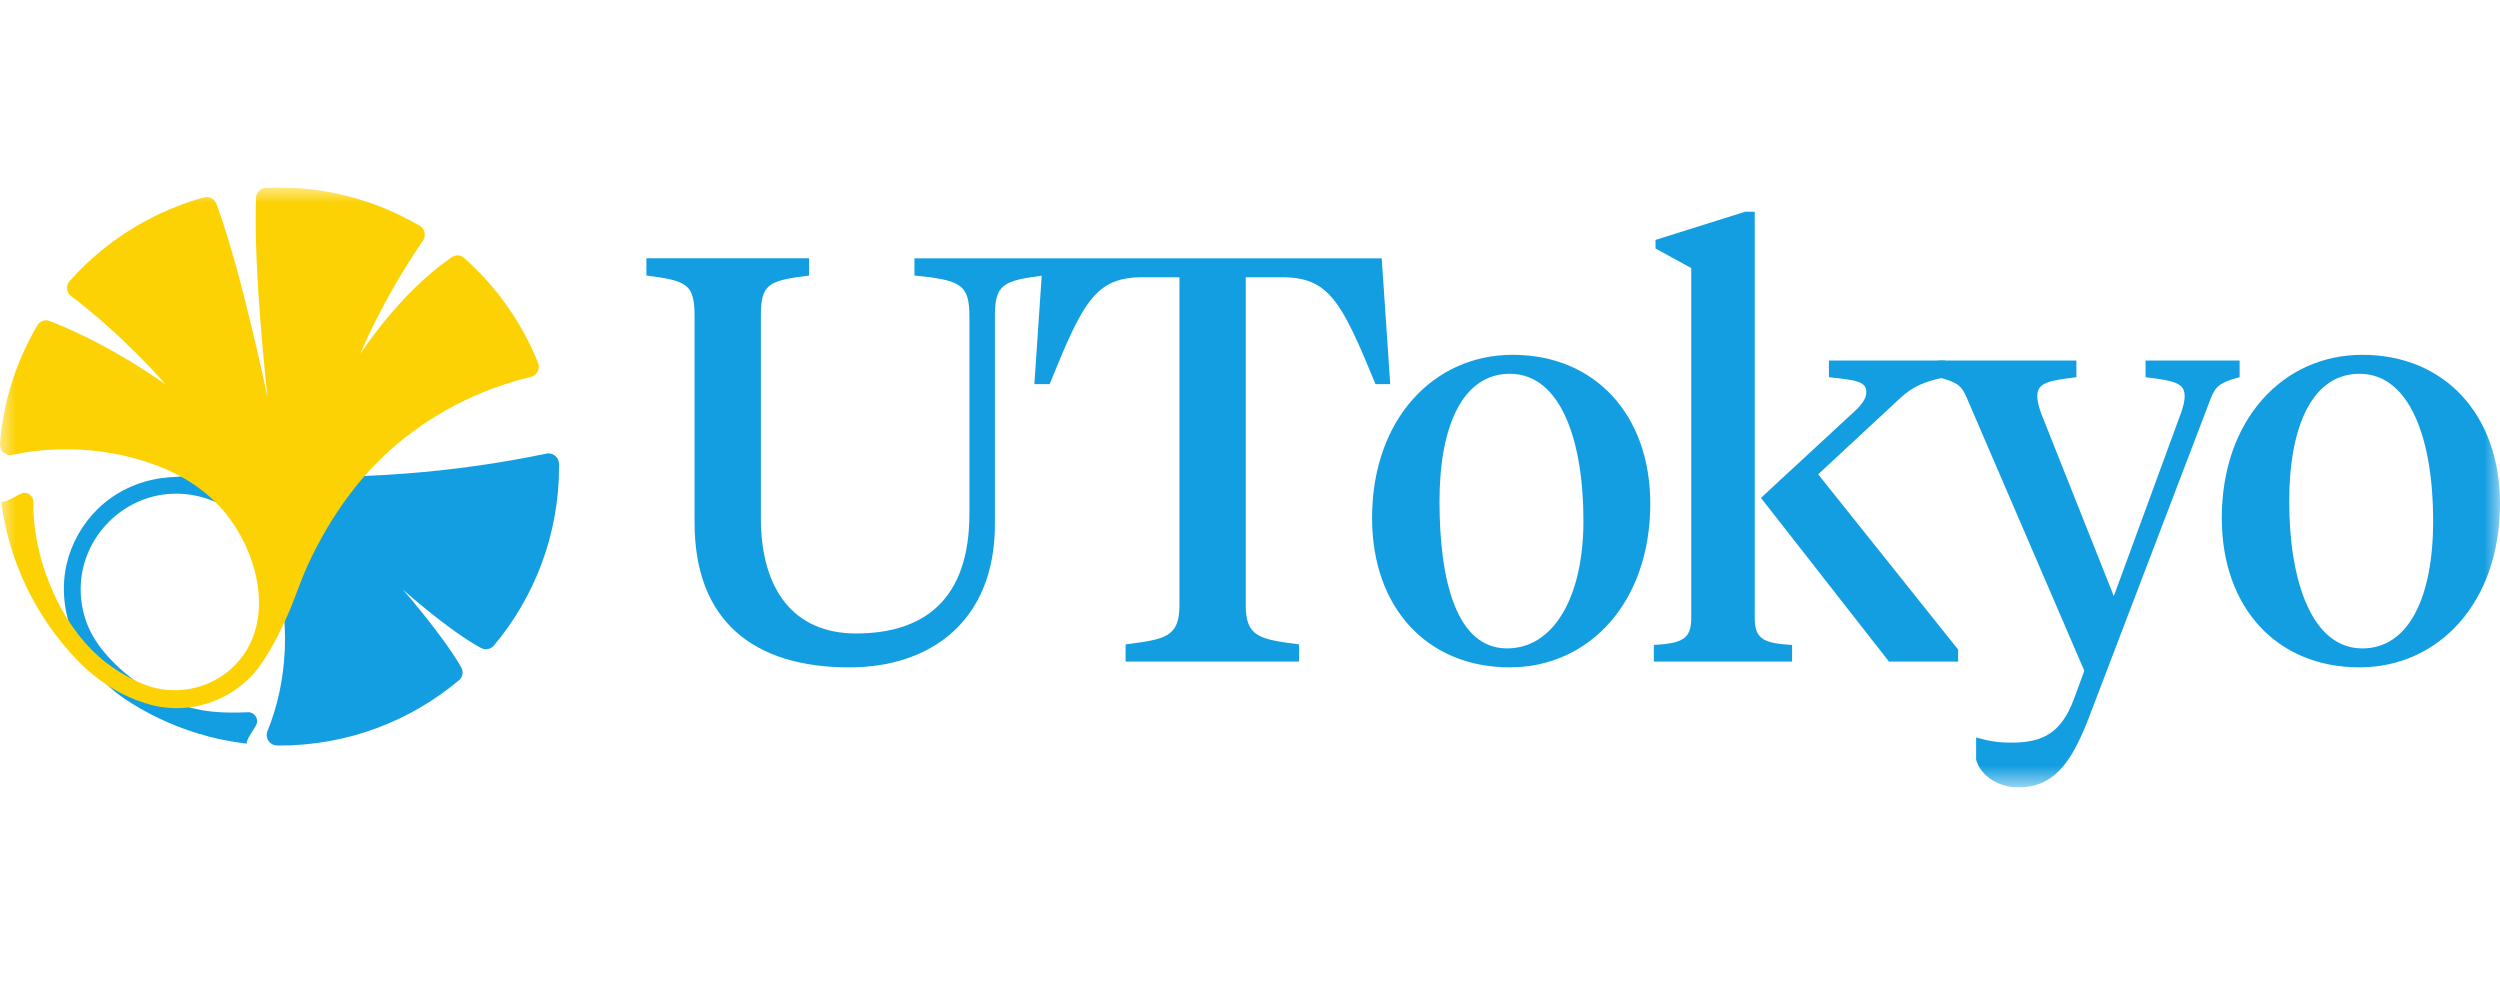 <svg width="80" height="32" viewBox="0 0 80 32" fill="none" xmlns="http://www.w3.org/2000/svg">
<rect width="80" height="32" fill="white"/>
<g clip-path="url(#clip0_4929_1916)">
<mask id="mask0_4929_1916" style="mask-type:luminance" maskUnits="userSpaceOnUse" x="-1" y="5" width="81" height="21">
<path d="M-0.021 25.2H80V5.976H-0.021V25.2Z" fill="white"/>
</mask>
<g mask="url(#mask0_4929_1916)">
<path d="M17.888 14.845C17.888 14.661 17.736 14.508 17.553 14.508C17.526 14.508 17.501 14.512 17.475 14.518C14.512 15.133 11.423 15.377 8.258 15.203C7.284 15.15 6.325 15.203 5.38 15.276C5.309 15.282 5.237 15.289 5.167 15.3C4.412 15.403 3.689 15.739 3.127 16.287C2.629 16.775 2.276 17.403 2.125 18.083C1.945 18.903 2.073 19.752 2.42 20.511C2.757 21.246 3.297 21.887 3.966 22.347C4.693 22.835 5.494 23.216 6.334 23.471C6.863 23.632 7.334 23.728 7.892 23.797C7.899 23.587 8.218 23.258 8.228 23.1C8.24 22.943 8.12 22.803 7.962 22.791C7.094 22.823 6.458 22.803 5.644 22.499C4.809 22.186 4.054 21.671 3.456 21.009C3.168 20.692 2.93 20.342 2.778 19.941C2.627 19.54 2.562 19.11 2.586 18.681C2.668 17.247 3.784 16.032 5.207 15.828C5.996 15.715 6.811 15.918 7.453 16.388C7.789 16.634 8.075 16.948 8.285 17.305C8.524 17.709 8.723 18.137 8.86 18.586C9.148 19.522 9.175 20.545 9.051 21.511C8.997 21.92 8.913 22.328 8.795 22.724C8.728 22.95 8.649 23.175 8.559 23.392C8.543 23.432 8.534 23.476 8.534 23.52C8.534 23.703 8.68 23.849 8.86 23.855C8.883 23.855 8.921 23.857 8.944 23.857C11.136 23.857 13.143 23.068 14.698 21.759C14.7 21.759 14.703 21.756 14.704 21.755C14.767 21.694 14.804 21.611 14.804 21.52C14.804 21.451 14.78 21.39 14.749 21.337C14.166 20.326 12.898 18.872 12.898 18.872C12.898 18.872 14.335 20.158 15.365 20.721C15.42 20.75 15.481 20.776 15.55 20.776C15.642 20.776 15.725 20.738 15.785 20.679C15.788 20.674 15.791 20.672 15.796 20.667C17.103 19.115 17.89 17.111 17.89 14.925V14.843" fill="#139EE2"/>
<path d="M1.696 18.936C1.343 18.153 1.124 17.305 1.073 16.449C1.066 16.333 1.069 16.177 1.067 16.061C1.067 15.901 0.938 15.77 0.778 15.77C0.619 15.77 0.278 16.064 0.039 16.064C0.284 17.951 1.138 19.737 2.458 21.11C3.103 21.783 3.904 22.304 4.813 22.55C5.594 22.761 6.421 22.666 7.143 22.303C7.487 22.129 7.804 21.893 8.068 21.609C8.348 21.307 8.565 20.939 8.764 20.581C8.974 20.201 9.156 19.807 9.322 19.405C9.496 18.978 9.641 18.539 9.833 18.117C10.56 16.529 11.586 15.077 12.97 13.996C13.647 13.468 14.386 13.024 15.17 12.675C15.57 12.497 15.978 12.347 16.397 12.221C16.597 12.161 16.799 12.106 17.003 12.058C17.185 12.002 17.285 11.808 17.226 11.631C16.717 10.348 15.902 9.193 14.875 8.274C14.868 8.268 14.862 8.262 14.854 8.256C14.796 8.204 14.719 8.171 14.634 8.171C14.543 8.171 14.464 8.226 14.394 8.275C12.744 9.421 11.527 11.332 11.527 11.332C11.527 11.332 12.171 9.699 13.544 7.684C13.577 7.635 13.593 7.574 13.593 7.51C13.593 7.395 13.537 7.296 13.452 7.236C13.44 7.23 13.429 7.223 13.417 7.217C12.569 6.723 11.642 6.365 10.675 6.173C9.972 6.031 9.25 5.977 8.533 6.007H8.517C8.338 6.013 8.201 6.16 8.193 6.34C8.102 8.686 8.562 12.721 8.562 12.721C8.562 12.721 7.742 8.744 6.934 6.54C6.885 6.406 6.766 6.304 6.616 6.304C6.594 6.304 6.572 6.306 6.551 6.31C6.548 6.31 6.546 6.312 6.543 6.312C6.485 6.328 6.427 6.343 6.371 6.361C5.02 6.76 3.773 7.483 2.753 8.451C2.577 8.617 2.41 8.792 2.247 8.973C2.242 8.978 2.239 8.982 2.235 8.985C2.179 9.044 2.145 9.123 2.145 9.211C2.145 9.299 2.176 9.397 2.245 9.448C4.008 10.787 5.308 12.311 5.308 12.311C5.308 12.311 3.64 11.081 1.655 10.298C1.6 10.277 1.545 10.249 1.482 10.249C1.367 10.249 1.266 10.307 1.205 10.395C1.205 10.396 1.203 10.399 1.202 10.4C0.914 10.889 0.671 11.404 0.482 11.937C0.239 12.62 0.081 13.33 0.01 14.047C-0.008 14.23 -0.02 14.418 0.167 14.52C0.242 14.562 0.324 14.57 0.406 14.552C0.528 14.526 0.65 14.504 0.773 14.483C1.245 14.406 1.725 14.37 2.202 14.376C3.16 14.386 4.116 14.559 5.013 14.894C5.842 15.204 6.599 15.689 7.171 16.369C8.252 17.652 8.828 19.853 7.582 21.218C7.013 21.846 6.171 22.151 5.329 22.075C4.897 22.035 4.513 21.883 4.135 21.68C3.789 21.493 3.463 21.277 3.169 21.017C2.53 20.45 2.041 19.713 1.692 18.938" fill="#FCD205"/>
<path d="M24.348 10.122C24.348 9.093 24.566 8.983 25.889 8.817V8.265H20.685V8.817C21.99 8.983 22.226 9.093 22.226 10.122V16.723C22.226 19.885 24.13 21.356 27.176 21.356C29.769 21.356 31.837 19.885 31.837 16.778V10.141C31.837 9.111 32.072 8.983 33.378 8.817V8.266H29.262V8.817C30.767 8.964 31.021 9.111 31.021 10.141V16.447C31.021 19.15 29.606 20.271 27.394 20.271C25.418 20.271 24.348 18.892 24.348 16.576L24.348 10.122Z" fill="#139EE2"/>
<path d="M33.372 8.266L33.1 12.292H33.589C34.659 9.645 35.058 8.872 36.563 8.872H37.742V19.37C37.742 20.4 37.27 20.455 36.019 20.621V21.172H41.568V20.621C40.335 20.455 39.864 20.4 39.864 19.37V8.872H41.024C42.529 8.872 42.928 9.645 44.016 12.292H44.487L44.215 8.266H33.372Z" fill="#139EE2"/>
<path d="M48.226 20.749C46.613 20.749 46.064 18.598 46.064 16.042C46.064 13.597 46.825 11.961 48.312 11.961C49.944 11.961 50.67 14.093 50.67 16.667C50.67 19.112 49.713 20.749 48.226 20.749ZM48.312 21.355C50.851 21.355 52.809 19.278 52.809 16.116C52.809 13.285 51.05 11.354 48.403 11.354C45.864 11.354 43.906 13.431 43.906 16.575C43.906 19.443 45.665 21.355 48.312 21.355Z" fill="#139EE2"/>
<path d="M56.35 15.932L60.448 21.172H62.66V20.786L58.181 15.178L60.793 12.752C61.21 12.365 61.554 12.218 62.243 12.071V11.538H58.526V12.071C59.378 12.163 59.723 12.2 59.723 12.549C59.723 12.788 59.523 13.009 59.233 13.266L56.35 15.932ZM54.12 19.775C54.12 20.455 53.83 20.584 52.923 20.639V21.172H57.347V20.639C56.441 20.584 56.151 20.455 56.151 19.775V6.776H55.842L52.977 7.677V7.953L54.12 8.578L54.12 19.775Z" fill="#139EE2"/>
<path d="M67.642 19.076L65.303 13.193C65.231 12.972 65.194 12.825 65.194 12.678C65.194 12.255 65.521 12.182 66.445 12.071V11.538H62.021V12.071C62.674 12.237 62.783 12.365 62.946 12.752L66.699 21.466L66.373 22.349C65.956 23.488 65.339 23.764 64.36 23.764C63.852 23.764 63.581 23.691 63.236 23.599V24.316C63.399 24.867 63.998 25.198 64.578 25.198C65.72 25.198 66.282 24.408 66.826 23.011L70.743 12.752C70.888 12.384 71.015 12.237 71.668 12.071V11.538H68.658V12.071C69.582 12.182 69.909 12.255 69.909 12.678C69.909 12.825 69.873 12.972 69.8 13.193L67.642 19.076Z" fill="#139EE2"/>
<path d="M75.594 20.749C73.98 20.749 73.255 18.598 73.255 16.042C73.255 13.597 74.016 11.961 75.503 11.961C77.135 11.961 77.861 14.093 77.861 16.667C77.861 19.112 77.081 20.749 75.594 20.749M75.503 21.355C78.042 21.355 80 19.278 80 16.116C80 13.285 78.241 11.354 75.594 11.354C73.055 11.354 71.097 13.431 71.097 16.575C71.097 19.443 72.856 21.355 75.503 21.355Z" fill="#139EE2"/>
</g>
</g>
<defs>
<clipPath id="clip0_4929_1916">
<rect width="80" height="19.201" fill="white" transform="translate(0 6)"/>
</clipPath>
</defs>
</svg>
